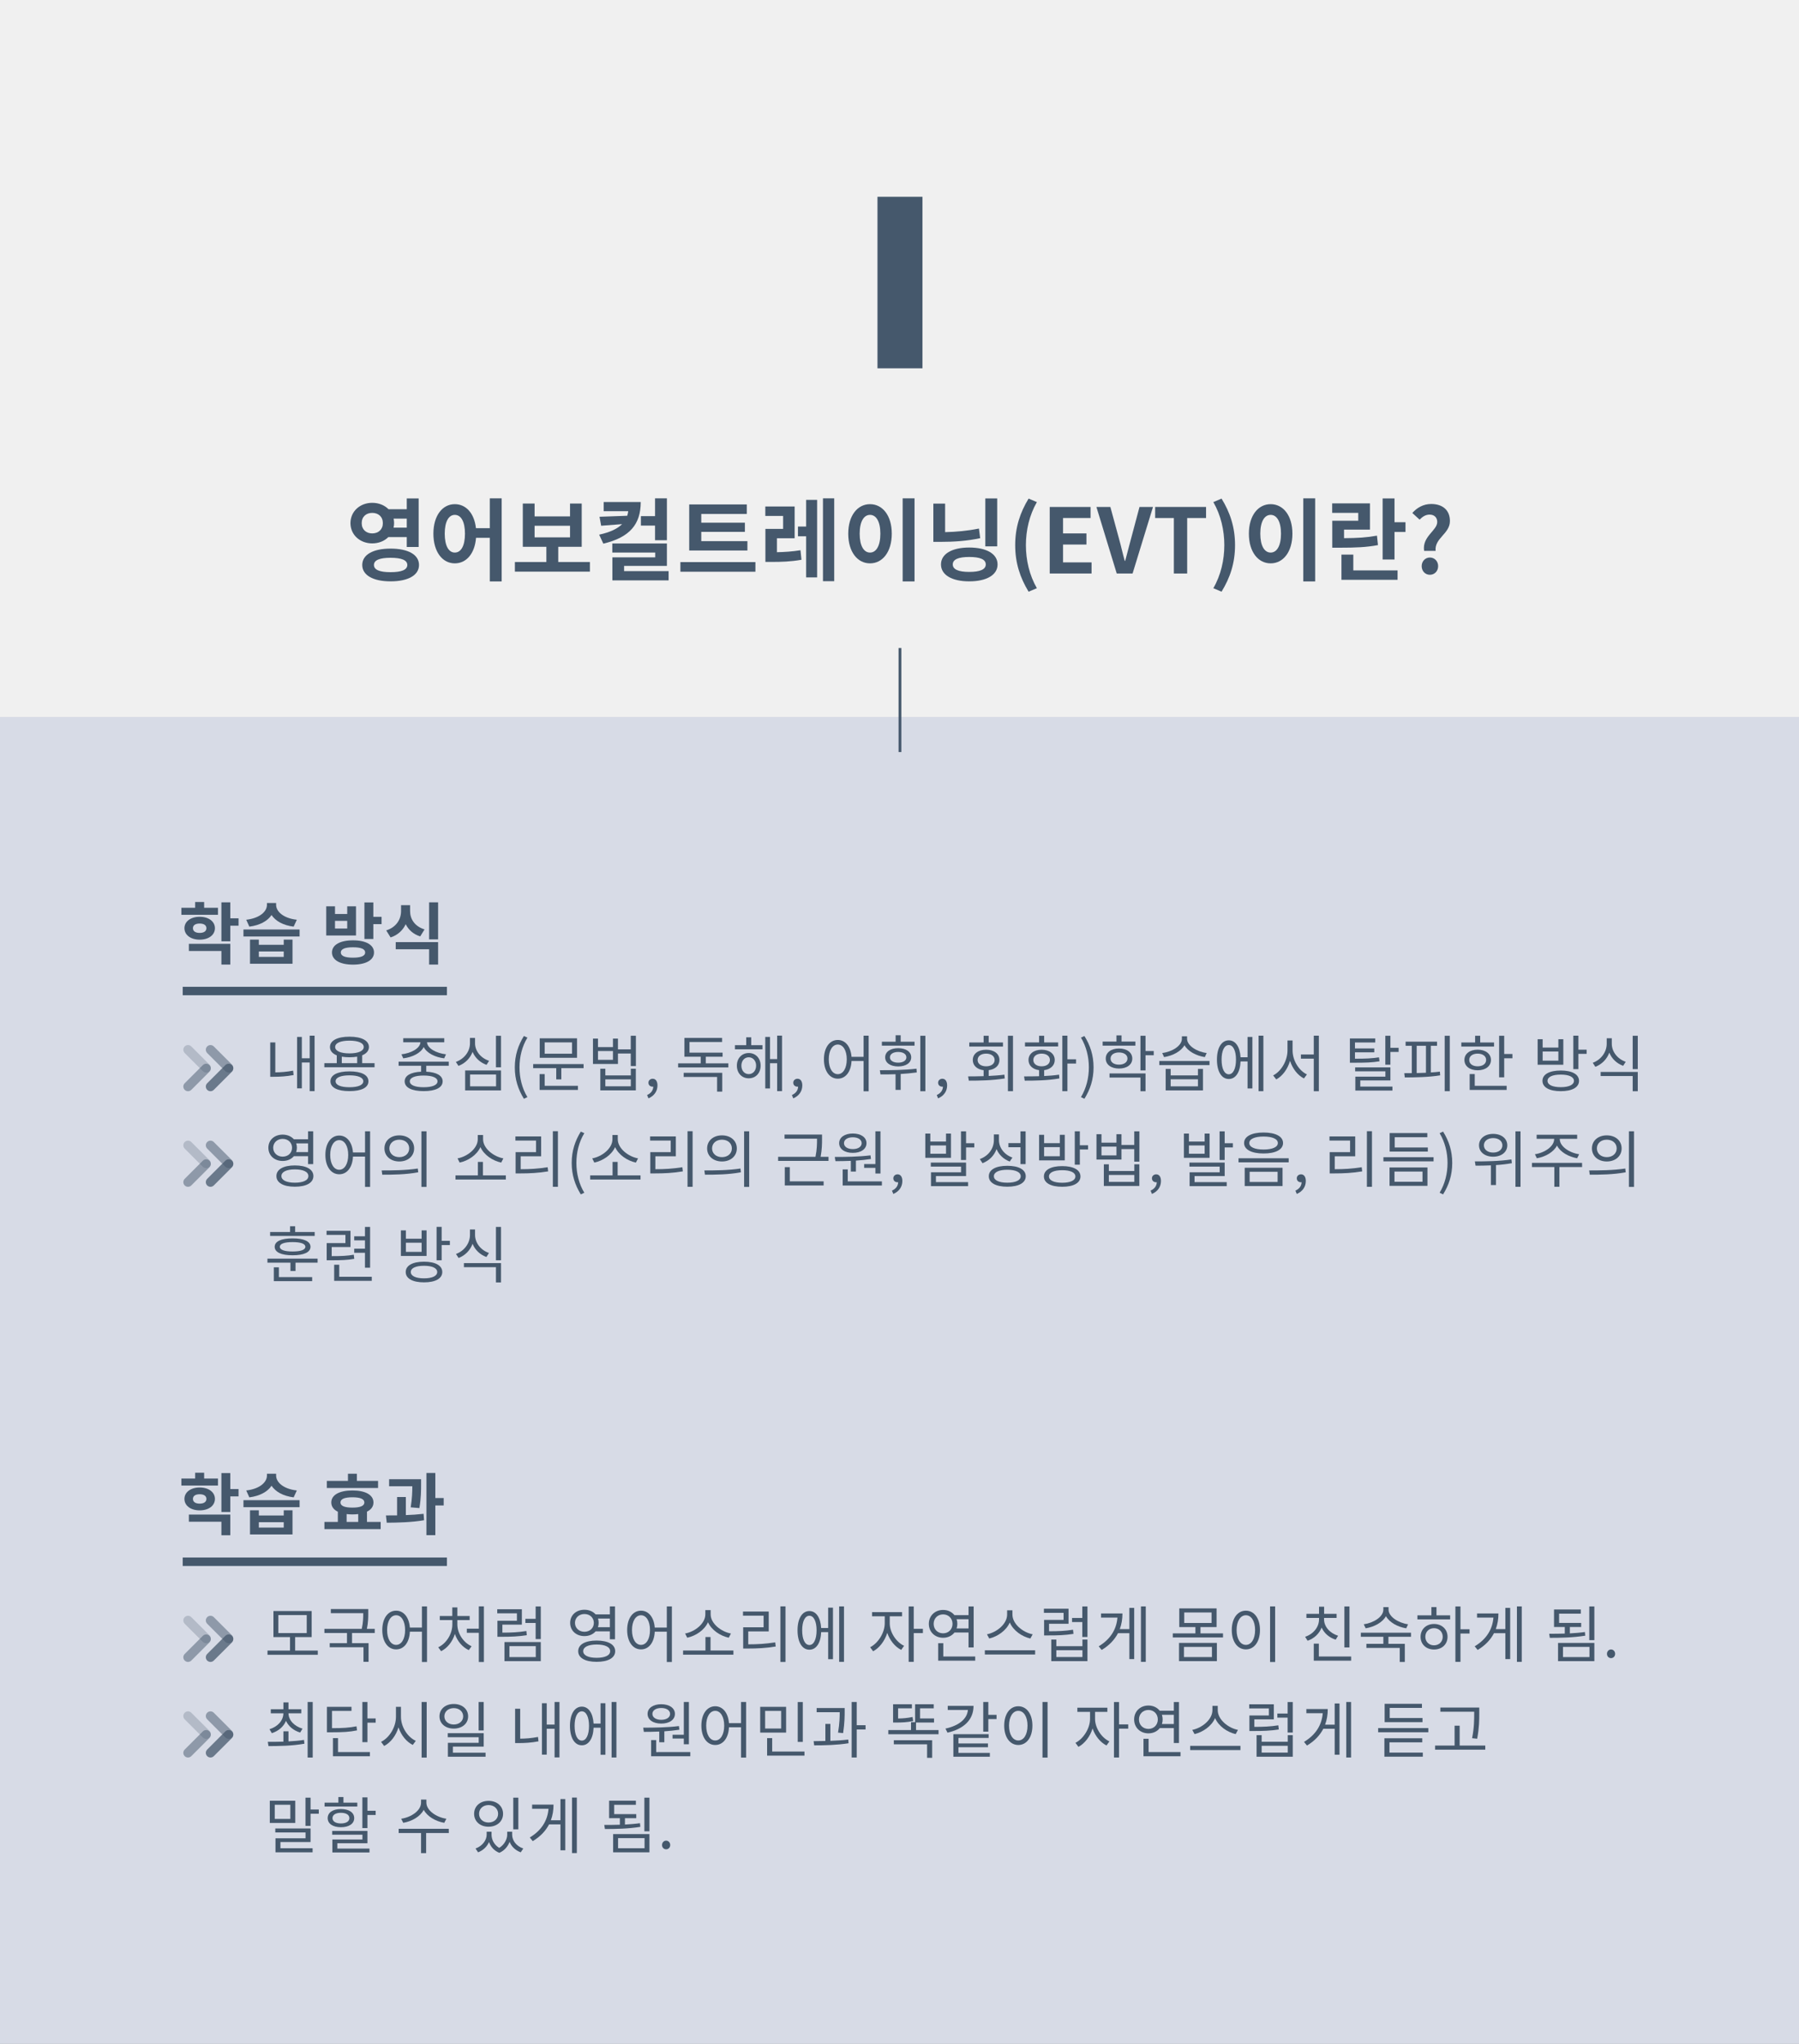 <?xml version="1.0" encoding="utf-8"?>
<!-- Generator: Adobe Illustrator 22.0.1, SVG Export Plug-In . SVG Version: 6.00 Build 0)  -->
<svg version="1.1" id="Layer_1" xmlns="http://www.w3.org/2000/svg" xmlns:xlink="http://www.w3.org/1999/xlink" x="0px" y="0px"
	 width="640px" height="727px" viewBox="0 0 640 727" enable-background="new 0 0 640 727" xml:space="preserve">
<rect x="0" y="0" width="640" height="727" fill="#808080" stroke="none"/>
<g>
	<rect y="232" fill="#D7DBE6" width="640" height="495"/>
	<rect fill="#F0F0F0" width="640" height="255"/>
	<g>
		<path fill="#45586C" d="M97.938,381.439c1.893-0.022,3.982-0.154,6.337-0.616l0.176,1.563c-2.663,0.506-4.929,0.616-7.063,0.616
			h-1.254V370.79h1.804V381.439z M111.911,368.392v19.715h-1.738v-10.188h-2.794v9.197h-1.694v-18.285h1.694v7.592h2.794v-8.031
			H111.911z"/>
		<path fill="#45586C" d="M133.25,378.161v1.452h-17.867v-1.452h4.423v-2.772c-1.563-0.639-2.42-1.629-2.42-2.971
			c0-2.311,2.663-3.675,6.931-3.675c4.291,0,6.931,1.364,6.931,3.675c0,1.32-0.88,2.332-2.398,2.948v2.795H133.25z M131.072,384.607
			c0,2.267-2.508,3.499-6.755,3.499c-4.225,0-6.755-1.232-6.755-3.499c0-2.266,2.531-3.521,6.755-3.521
			C128.564,381.087,131.072,382.342,131.072,384.607z M124.317,374.685c3.146,0,5.083-0.858,5.083-2.267
			c0-1.431-1.936-2.267-5.083-2.267s-5.083,0.836-5.083,2.267C119.234,373.826,121.171,374.685,124.317,374.685z M129.246,384.607
			c0-1.342-1.849-2.112-4.929-2.112c-3.103,0-4.929,0.771-4.929,2.112c0,1.343,1.826,2.112,4.929,2.112
			C127.397,386.72,129.246,385.95,129.246,384.607z M121.589,378.161h5.479v-2.311c-0.814,0.132-1.738,0.22-2.75,0.22
			c-0.99,0-1.915-0.088-2.729-0.22C121.589,375.85,121.589,378.161,121.589,378.161z"/>
		<path fill="#45586C" d="M151.641,379.085v2.112c3.675,0.176,5.831,1.386,5.831,3.433c0,2.244-2.53,3.477-6.733,3.477
			c-4.225,0-6.777-1.232-6.777-3.477c0-2.047,2.179-3.257,5.853-3.433v-2.112h-8.009v-1.452h17.845v1.452H151.641z M142.818,375.015
			c3.455-0.396,6.601-2.091,6.755-4.269h-6.117v-1.452h14.588v1.452h-6.139c0.154,2.178,3.3,3.872,6.755,4.269l-0.638,1.43
			c-3.234-0.396-6.183-1.848-7.283-4.026c-1.078,2.179-4.049,3.631-7.283,4.026L142.818,375.015z M150.717,382.562
			c-3.103,0-4.929,0.748-4.929,2.068s1.826,2.09,4.929,2.09c3.08,0,4.929-0.77,4.929-2.09S153.797,382.562,150.717,382.562z"/>
		<path fill="#45586C" d="M173.091,378.755c-2.267-0.792-4.071-2.464-4.973-4.599c-0.858,2.288-2.685,4.114-5.017,4.973
			l-0.924-1.408c2.992-1.078,5.017-3.719,5.017-6.623v-1.914h1.804v1.914c0,2.795,2.068,5.259,4.995,6.227L173.091,378.755z
			 M165.478,380.757h12.762v7.107h-12.762V380.757z M167.238,386.412h9.241v-4.225h-9.241V386.412z M178.24,368.413v11.222h-1.804
			v-11.222L178.24,368.413L178.24,368.413z"/>
		<path fill="#45586C" d="M183.144,379.657c0-4.313,1.21-7.877,3.234-11.156l1.254,0.572c-1.914,3.146-2.816,6.843-2.816,10.584
			c0,3.74,0.902,7.459,2.816,10.583l-1.254,0.595C184.354,387.534,183.144,383.991,183.144,379.657z"/>
		<path fill="#45586C" d="M207.61,378.491v1.452h-7.921v3.982h-1.804v-3.982h-8.208v-1.452H207.61z M193.77,386.214h11.837v1.475
			h-13.642v-5.633h1.804L193.77,386.214L193.77,386.214z M205.277,376.246H192.01v-6.931h13.268v6.931H205.277z M203.495,370.768
			h-9.725v4.026h9.725V370.768z"/>
		<path fill="#45586C" d="M226.222,368.413v10.782h-1.827v-4.467h-4.555v3.719h-8.889v-9.021h1.782v3.015h5.325v-3.015h1.782v3.828
			h4.555v-4.841H226.222z M218.058,373.849h-5.325v3.124h5.325V373.849z M224.417,380.141h1.782v7.701H213.57v-7.701h1.782v2.377
			h9.065V380.141z M224.417,383.926h-9.065v2.464h9.065V383.926z"/>
		<path fill="#45586C" d="M230.201,389.492c1.364-0.594,2.178-1.65,2.201-2.992c-0.088,0.022-0.154,0.022-0.242,0.022
			c-0.77,0-1.474-0.484-1.474-1.408c0-0.858,0.704-1.408,1.518-1.408c1.056,0,1.694,0.901,1.694,2.376
			c0,2.112-1.232,3.763-3.212,4.599L230.201,389.492z"/>
		<path fill="#45586C" d="M259.112,378.227v1.452h-17.867v-1.452h8.031v-2.354h-5.787v-6.688h13.4v1.452h-11.596v3.784h11.771v1.452
			h-5.985v2.354H259.112z M243.226,381.594h13.708v6.688h-1.826v-5.215h-11.882L243.226,381.594L243.226,381.594z"/>
		<path fill="#45586C" d="M267.25,371.758h4.004v1.475h-9.792v-1.475h4.005v-2.794h1.782L267.25,371.758L267.25,371.758z
			 M270.594,379.041c0,2.685-1.782,4.511-4.225,4.511s-4.225-1.826-4.225-4.511c0-2.641,1.782-4.488,4.225-4.488
			S270.594,376.4,270.594,379.041z M268.988,379.041c0-1.717-1.101-2.971-2.619-2.971c-1.54,0-2.618,1.254-2.618,2.971
			c0,1.76,1.078,3.015,2.618,3.015C267.888,382.056,268.988,380.801,268.988,379.041z M278.208,368.369v19.737h-1.738v-9.924h-2.53
			v8.978h-1.694v-18.329h1.694v7.878h2.53v-8.34L278.208,368.369L278.208,368.369z"/>
		<path fill="#45586C" d="M281.725,389.492c1.364-0.594,2.179-1.65,2.201-2.992c-0.088,0.022-0.154,0.022-0.242,0.022
			c-0.77,0-1.474-0.484-1.474-1.408c0-0.858,0.704-1.408,1.518-1.408c1.056,0,1.694,0.901,1.694,2.376
			c0,2.112-1.232,3.763-3.212,4.599L281.725,389.492z"/>
		<path fill="#45586C" d="M309.029,368.392v19.78h-1.805v-10.781h-4.291c-0.176,3.873-2.134,6.293-4.885,6.293
			c-2.882,0-4.929-2.685-4.929-6.887c0-4.203,2.046-6.888,4.929-6.888c2.663,0,4.599,2.311,4.885,6.007h4.291v-7.524H309.029z
			 M301.24,376.797c0-3.19-1.32-5.259-3.19-5.259c-1.892,0-3.212,2.068-3.212,5.259c0,3.212,1.32,5.28,3.212,5.28
			C299.92,382.077,301.24,380.009,301.24,376.797z"/>
		<path fill="#45586C" d="M326.145,381.461c-1.871,0.265-3.829,0.44-5.721,0.551v5.654h-1.826V382.1
			c-1.892,0.065-3.718,0.065-5.369,0.065l-0.22-1.496c3.829,0,8.713-0.021,13.026-0.55L326.145,381.461z M325.352,371.934h-11.618
			v-1.408h4.885v-2.288h1.804v2.288h4.929L325.352,371.934L325.352,371.934z M319.521,372.836c2.75,0,4.643,1.254,4.643,3.257
			c0,1.98-1.892,3.234-4.643,3.234c-2.729,0-4.621-1.254-4.621-3.234C314.901,374.09,316.793,372.836,319.521,372.836z
			 M319.521,374.178c-1.738,0-2.927,0.749-2.927,1.915c0,1.144,1.188,1.892,2.927,1.892c1.76,0,2.926-0.748,2.926-1.892
			C322.448,374.927,321.282,374.178,319.521,374.178z M329.203,368.413v19.737h-1.804v-19.737H329.203z"/>
		<path fill="#45586C" d="M333.248,389.492c1.364-0.594,2.179-1.65,2.201-2.992c-0.088,0.022-0.154,0.022-0.242,0.022
			c-0.77,0-1.474-0.484-1.474-1.408c0-0.858,0.704-1.408,1.518-1.408c1.056,0,1.694,0.901,1.694,2.376
			c0,2.112-1.232,3.763-3.212,4.599L333.248,389.492z"/>
		<path fill="#45586C" d="M351.729,382.716c1.871-0.089,3.785-0.221,5.589-0.463l0.132,1.343c-4.401,0.726-9.153,0.792-12.784,0.792
			l-0.264-1.519c1.672,0,3.564-0.021,5.522-0.088v-2.112c-2.332-0.286-3.851-1.65-3.851-3.63c0-2.223,1.937-3.653,4.753-3.653
			s4.73,1.431,4.73,3.653c0,1.958-1.496,3.322-3.829,3.608v2.069L351.729,382.716L351.729,382.716z M356.812,372.264H344.82v-1.452
			h5.104v-2.398h1.804v2.398h5.083v1.452H356.812z M350.827,379.283c1.782,0,3.014-0.881,3.014-2.244
			c0-1.387-1.232-2.267-3.014-2.267c-1.804,0-3.037,0.88-3.037,2.267C347.791,378.402,349.023,379.283,350.827,379.283z
			 M360.376,368.413v19.715h-1.804v-19.715H360.376z"/>
		<path fill="#45586C" d="M371.463,382.737c1.782-0.088,3.608-0.22,5.303-0.484l0.11,1.343c-4.225,0.748-8.867,0.792-12.322,0.792
			l-0.242-1.519c1.584,0,3.432,0,5.347-0.065v-2.156c-2.267-0.286-3.763-1.65-3.763-3.608c0-2.223,1.915-3.653,4.665-3.653
			s4.665,1.431,4.665,3.653c0,1.958-1.497,3.322-3.763,3.608V382.737z M376.436,372.22h-11.793v-1.43h5.017v-2.377h1.804v2.377
			h4.973L376.436,372.22L376.436,372.22z M370.561,379.283c1.76,0,2.949-0.881,2.949-2.244c0-1.364-1.188-2.267-2.949-2.267
			s-2.948,0.902-2.948,2.267C367.612,378.402,368.8,379.283,370.561,379.283z M382.816,378.293h-3.08v9.835h-1.805v-19.736h1.805
			v8.383h3.08V378.293z"/>
		<path fill="#45586C" d="M384.552,390.24c1.892-3.124,2.816-6.843,2.816-10.583c0-3.741-0.924-7.438-2.816-10.584l1.232-0.572
			c2.046,3.279,3.256,6.844,3.256,11.156c0,4.334-1.21,7.877-3.256,11.178L384.552,390.24z"/>
		<path fill="#45586C" d="M403.914,371.934h-11.64v-1.452h4.907v-2.2h1.805v2.2h4.929L403.914,371.934L403.914,371.934z
			 M398.083,380.075c-2.794,0-4.708-1.387-4.708-3.564c0-2.156,1.914-3.564,4.708-3.564c2.816,0,4.73,1.408,4.73,3.586
			C402.813,378.688,400.899,380.075,398.083,380.075z M394.716,381.813h12.806v6.337h-1.804v-4.863h-11.002V381.813z
			 M398.083,378.688c1.804,0,3.015-0.857,3.015-2.178c0-1.299-1.21-2.156-3.015-2.156s-2.993,0.857-2.993,2.178
			S396.278,378.688,398.083,378.688z M410.448,375.345h-2.926v5.391h-1.804v-12.322h1.804v5.436h2.926V375.345z"/>
		<path fill="#45586C" d="M430.292,377.391v1.452h-17.867v-1.452H430.292z M428.62,376.005c-3.058-0.484-5.985-2.024-7.239-4.225
			c-1.232,2.2-4.181,3.74-7.261,4.225l-0.66-1.452c3.542-0.44,6.997-2.553,6.997-5.062v-0.88h1.848v0.88
			c0,2.442,3.477,4.621,6.975,5.062L428.62,376.005z M426.177,380.207h1.782v7.657h-13.268v-7.657h1.782v2.311h9.703
			L426.177,380.207L426.177,380.207z M426.177,383.903h-9.703v2.509h9.703V383.903z"/>
		<path fill="#45586C" d="M443.821,368.831h1.716v18.329h-1.716v-9.615h-2.486c-0.154,3.872-1.76,6.249-4.181,6.249
			c-2.574,0-4.225-2.641-4.225-6.909c0-4.203,1.65-6.843,4.225-6.843c2.376,0,3.96,2.31,4.181,6.028h2.486V368.831z
			 M439.706,376.885c0-3.169-1.012-5.171-2.552-5.171c-1.584,0-2.574,2.002-2.574,5.171c0,3.234,0.99,5.236,2.574,5.236
			C438.694,382.121,439.706,380.119,439.706,376.885z M449.454,368.392v19.736h-1.716v-19.736H449.454z"/>
		<path fill="#45586C" d="M459.836,373.628c0,3.587,2.244,7.173,5.104,8.537l-1.056,1.431c-2.244-1.122-4.048-3.477-4.951-6.249
			c-0.858,2.927-2.684,5.413-4.907,6.601l-1.1-1.43c2.86-1.431,5.105-5.237,5.105-8.89v-3.542h1.804v3.542H459.836z
			 M469.188,368.392v19.759h-1.805v-11.596h-4.577v-1.475h4.577v-6.688H469.188z"/>
		<path fill="#45586C" d="M490.769,377.501c-2.707,0.439-4.951,0.506-9.043,0.506h-1.496v-8.625h9.021v1.43h-7.217v2.112h6.865
			v1.387h-6.865v2.266c3.851,0,5.963-0.088,8.537-0.506L490.769,377.501z M483.925,386.5h11.442v1.408h-13.202v-4.951h10.694v-1.892
			h-10.76v-1.408h12.542v4.643h-10.716L483.925,386.5L483.925,386.5z M497.567,372.704v1.474h-2.926v4.533h-1.804v-10.298h1.804
			v4.291L497.567,372.704L497.567,372.704z"/>
		<path fill="#45586C" d="M509.028,381.461c1.1-0.044,2.178-0.153,3.212-0.286l0.11,1.32c-4.247,0.683-9,0.727-12.586,0.748
			l-0.198-1.518c0.836,0,1.738,0,2.685-0.022v-9.726h-2.2v-1.452h11.177v1.452h-2.2L509.028,381.461L509.028,381.461z
			 M503.989,381.682c1.078-0.022,2.178-0.066,3.3-0.11v-9.594h-3.3V381.682z M515.761,368.413v19.715h-1.804v-19.715H515.761z"/>
		<path fill="#45586C" d="M531.512,372.264h-11.64v-1.452h4.907v-2.398h1.805v2.398h4.929L531.512,372.264L531.512,372.264z
			 M525.681,380.691c-2.794,0-4.708-1.452-4.708-3.675c0-2.2,1.914-3.652,4.708-3.652s4.73,1.452,4.73,3.652
			C530.412,379.239,528.476,380.691,525.681,380.691z M525.681,379.283c1.782,0,3.015-0.881,3.015-2.267
			c0-1.364-1.232-2.244-3.015-2.244c-1.804,0-2.993,0.88-2.993,2.244C522.688,378.402,523.877,379.283,525.681,379.283z
			 M524.647,386.214H536v1.475h-13.158v-5.655h1.804L524.647,386.214L524.647,386.214z M538.047,374.904v1.519h-2.926v6.776h-1.804
			v-14.786h1.804v6.491H538.047z"/>
		<path fill="#45586C" d="M556.152,378.732h-9.131v-9.087h1.782v2.971h5.589v-2.971h1.76V378.732z M561.74,384.454
			c0,2.332-2.486,3.674-6.491,3.674c-4.026,0-6.513-1.342-6.513-3.674c0-2.333,2.487-3.675,6.513-3.675
			C559.254,380.779,561.74,382.121,561.74,384.454z M554.392,374.024h-5.589v3.256h5.589V374.024z M559.936,384.454
			c0-1.408-1.782-2.223-4.687-2.223c-2.948,0-4.708,0.814-4.708,2.223s1.76,2.244,4.708,2.244
			C558.154,386.698,559.936,385.862,559.936,384.454z M564.447,373.364v1.496h-2.926v5.413h-1.804v-11.882h1.804v4.973H564.447z"/>
		<path fill="#45586C" d="M577.448,379.107c-2.267-0.814-4.049-2.509-4.929-4.688c-0.858,2.333-2.663,4.159-4.973,5.039
			l-0.924-1.431c2.97-1.078,4.973-3.828,4.973-6.776v-1.937h1.804v1.937c0,2.838,2.024,5.413,4.951,6.425L577.448,379.107z
			 M569.438,381.285h13.202v6.865h-1.804v-5.413h-11.397v-1.452H569.438z M582.64,368.413v11.86h-1.804v-11.86H582.64z"/>
		<path fill="#45586C" d="M104.54,411.259c-0.902,1.056-2.311,1.694-3.982,1.694c-2.927,0-5.083-1.937-5.083-4.709
			c0-2.75,2.156-4.665,5.083-4.665c1.672,0,3.08,0.639,3.982,1.65h5.061v-2.838h1.827v11.684H109.6v-2.816H104.54z M100.557,411.413
			c1.936,0,3.344-1.32,3.344-3.169c0-1.826-1.408-3.146-3.344-3.146c-1.915,0-3.367,1.32-3.367,3.146
			C97.19,410.093,98.643,411.413,100.557,411.413z M111.493,418.321c0,2.398-2.531,3.785-6.601,3.785
			c-4.049,0-6.557-1.387-6.557-3.785c0-2.397,2.508-3.784,6.557-3.784C108.962,414.537,111.493,415.924,111.493,418.321z
			 M109.71,418.321c0-1.496-1.804-2.376-4.819-2.376c-2.971,0-4.775,0.88-4.775,2.376c0,1.475,1.804,2.354,4.775,2.354
			C107.906,420.676,109.71,419.796,109.71,418.321z M105.375,406.704c0.154,0.462,0.242,0.968,0.242,1.54
			c0,0.55-0.088,1.057-0.264,1.54h4.247v-3.08H105.375z"/>
		<path fill="#45586C" d="M131.666,402.392v19.78h-1.804v-10.781h-4.291c-0.176,3.873-2.134,6.293-4.885,6.293
			c-2.882,0-4.929-2.685-4.929-6.887c0-4.203,2.046-6.888,4.929-6.888c2.663,0,4.599,2.311,4.885,6.007h4.291v-7.524
			L131.666,402.392L131.666,402.392z M123.877,410.797c0-3.19-1.32-5.259-3.19-5.259c-1.892,0-3.212,2.068-3.212,5.259
			c0,3.212,1.32,5.28,3.212,5.28C122.557,416.077,123.877,414.009,123.877,410.797z"/>
		<path fill="#45586C" d="M135.778,416.319c3.586,0,8.537-0.021,12.85-0.682l0.154,1.342c-4.445,0.836-9.22,0.858-12.784,0.858
			L135.778,416.319z M147.329,408.486c0,2.75-2.2,4.643-5.28,4.643c-3.059,0-5.281-1.893-5.281-4.643
			c0-2.772,2.223-4.643,5.281-4.643C145.129,403.844,147.329,405.714,147.329,408.486z M138.528,408.486
			c0,1.826,1.474,3.103,3.521,3.103c2.046,0,3.521-1.276,3.521-3.103c0-1.849-1.475-3.103-3.521-3.103
			C140.002,405.384,138.528,406.638,138.528,408.486z M151.73,402.392v19.78h-1.804v-19.78H151.73z"/>
		<path fill="#45586C" d="M179.956,418.08v1.474h-17.911v-1.474h7.965v-4.797h1.804v4.797H179.956z M178.306,413.525
			c-3.014-0.639-6.117-2.685-7.393-5.501c-1.276,2.816-4.357,4.862-7.394,5.501l-0.748-1.497c3.455-0.615,7.195-3.521,7.195-6.799
			v-1.518h1.892v1.518c0,3.278,3.763,6.184,7.217,6.799L178.306,413.525z"/>
		<path fill="#45586C" d="M185.234,415.879c3.234,0,6.139-0.153,9.593-0.704l0.176,1.475c-3.564,0.594-6.557,0.727-9.945,0.727
			h-1.628v-7.569h7.261v-4.115h-7.327v-1.474h9.153v7.063h-7.283L185.234,415.879L185.234,415.879z M198.479,402.369v19.781h-1.804
			v-19.781L198.479,402.369L198.479,402.369z"/>
		<path fill="#45586C" d="M203.383,413.657c0-4.313,1.21-7.877,3.234-11.156l1.254,0.572c-1.915,3.146-2.816,6.843-2.816,10.584
			c0,3.74,0.902,7.459,2.816,10.583l-1.254,0.595C204.593,421.534,203.383,417.991,203.383,413.657z"/>
		<path fill="#45586C" d="M227.872,418.08v1.474h-17.911v-1.474h7.965v-4.797h1.804v4.797H227.872z M226.222,413.525
			c-3.015-0.639-6.117-2.685-7.394-5.501c-1.276,2.816-4.356,4.862-7.393,5.501l-0.749-1.497c3.455-0.615,7.195-3.521,7.195-6.799
			v-1.518h1.892v1.518c0,3.278,3.763,6.184,7.217,6.799L226.222,413.525z"/>
		<path fill="#45586C" d="M233.149,415.879c3.234,0,6.139-0.153,9.593-0.704l0.176,1.475c-3.564,0.594-6.557,0.727-9.945,0.727
			h-1.628v-7.569h7.261v-4.115h-7.327v-1.474h9.153v7.063h-7.283L233.149,415.879L233.149,415.879z M246.395,402.369v19.781h-1.804
			v-19.781L246.395,402.369L246.395,402.369z"/>
		<path fill="#45586C" d="M250.573,416.319c3.586,0,8.537-0.021,12.85-0.682l0.154,1.342c-4.445,0.836-9.22,0.858-12.784,0.858
			L250.573,416.319z M262.124,408.486c0,2.75-2.2,4.643-5.28,4.643c-3.059,0-5.281-1.893-5.281-4.643
			c0-2.772,2.223-4.643,5.281-4.643C259.924,403.844,262.124,405.714,262.124,408.486z M253.323,408.486
			c0,1.826,1.474,3.103,3.521,3.103c2.046,0,3.521-1.276,3.521-3.103c0-1.849-1.475-3.103-3.521-3.103
			C254.797,405.384,253.323,406.638,253.323,408.486z M266.525,402.392v19.78h-1.804v-19.78H266.525z"/>
		<path fill="#45586C" d="M294.751,411.479v1.452h-17.933v-1.452h13.29c0.55-2.729,0.55-4.664,0.55-6.381v-0.065h-11.552v-1.475
			h13.334v1.54c0,1.694,0,3.696-0.506,6.381H294.751z M280.977,420.192h12.036v1.474h-13.818v-6.513h1.782L280.977,420.192
			L280.977,420.192z"/>
		<path fill="#45586C" d="M302.691,412.909c-1.958,0.088-3.851,0.109-5.479,0.109l-0.242-1.496c3.652,0,8.537-0.044,12.718-0.572
			l0.154,1.299c-1.738,0.264-3.565,0.462-5.347,0.572v3.895h-1.804V412.909z M298.532,406.616c0-2.068,1.98-3.433,4.863-3.433
			s4.863,1.364,4.863,3.433c0,2.112-1.98,3.454-4.863,3.454S298.532,408.729,298.532,406.616z M313.737,420.214v1.475h-13.95v-5.743
			h1.804v4.269L313.737,420.214L313.737,420.214z M300.249,406.616c0,1.276,1.276,2.112,3.146,2.112
			c1.871,0,3.146-0.836,3.146-2.112c0-1.255-1.276-2.091-3.146-2.091C301.525,404.525,300.249,405.361,300.249,406.616z
			 M311.426,414.053v-11.661h1.804v15.028h-1.804v-2.024h-4.004v-1.343H311.426z"/>
		<path fill="#45586C" d="M317.32,423.492c1.364-0.594,2.178-1.65,2.201-2.992c-0.088,0.022-0.154,0.022-0.242,0.022
			c-0.77,0-1.474-0.484-1.474-1.408c0-0.858,0.704-1.408,1.518-1.408c1.056,0,1.694,0.901,1.694,2.376
			c0,2.112-1.232,3.763-3.212,4.599L317.32,423.492z"/>
		<path fill="#45586C" d="M338.31,411.831h-9.131v-8.626h1.782v2.839h5.589v-2.839h1.76V411.831z M336.55,407.43h-5.589v2.949h5.589
			V407.43z M332.963,420.478h11.442v1.431h-13.202v-4.929h10.694v-2.024h-10.76v-1.43h12.542v4.796h-10.716L332.963,420.478
			L332.963,420.478z M346.605,406.638v1.496h-2.926v4.467h-1.804v-10.188h1.804v4.225L346.605,406.638L346.605,406.638z"/>
		<path fill="#45586C" d="M359.209,413.151c-2.156-0.814-3.828-2.377-4.687-4.423c-0.836,2.332-2.618,4.114-4.995,5.017
			l-0.946-1.475c3.037-1.078,4.995-3.718,4.995-6.732v-2.024h1.805v1.958c0,2.816,1.914,5.259,4.796,6.271L359.209,413.151z
			 M364.909,418.388c0,2.354-2.508,3.719-6.557,3.719s-6.579-1.364-6.579-3.719c0-2.376,2.53-3.719,6.579-3.719
			S364.909,416.012,364.909,418.388z M363.126,418.388c0-1.452-1.805-2.311-4.775-2.311s-4.775,0.858-4.775,2.311
			c0,1.431,1.805,2.288,4.775,2.288S363.126,419.818,363.126,418.388z M363.038,408.068h-4.291v-1.475h4.291v-4.181h1.826v11.662
			h-1.826V408.068z"/>
		<path fill="#45586C" d="M378.79,412.732h-9.131v-9.087h1.782v2.971h5.589v-2.971h1.76V412.732z M384.378,418.454
			c0,2.332-2.486,3.674-6.491,3.674c-4.026,0-6.513-1.342-6.513-3.674c0-2.333,2.487-3.675,6.513-3.675
			C381.892,414.779,384.378,416.121,384.378,418.454z M377.029,408.024h-5.589v3.256h5.589V408.024z M382.574,418.454
			c0-1.408-1.782-2.223-4.687-2.223c-2.948,0-4.708,0.814-4.708,2.223s1.76,2.244,4.708,2.244
			C380.792,420.698,382.574,419.862,382.574,418.454z M387.084,407.364v1.496h-2.926v5.413h-1.804v-11.882h1.804v4.973H387.084z"/>
		<path fill="#45586C" d="M405.344,402.413v10.782h-1.826v-4.467h-4.555v3.719h-8.889v-9.021h1.782v3.015h5.325v-3.015h1.782v3.828
			h4.555v-4.841L405.344,402.413L405.344,402.413z M397.181,407.849h-5.325v3.124h5.325V407.849z M403.54,414.141h1.782v7.701
			h-12.629v-7.701h1.782v2.377h9.065L403.54,414.141L403.54,414.141z M403.54,417.926h-9.065v2.464h9.065V417.926z"/>
		<path fill="#45586C" d="M409.323,423.492c1.364-0.594,2.179-1.65,2.201-2.992c-0.088,0.022-0.154,0.022-0.242,0.022
			c-0.77,0-1.474-0.484-1.474-1.408c0-0.858,0.704-1.408,1.518-1.408c1.056,0,1.694,0.901,1.694,2.376
			c0,2.112-1.232,3.763-3.212,4.599L409.323,423.492z"/>
		<path fill="#45586C" d="M430.313,411.831h-9.131v-8.626h1.782v2.839h5.589v-2.839h1.76V411.831z M428.553,407.43h-5.589v2.949
			h5.589V407.43z M424.966,420.478h11.442v1.431h-13.202v-4.929H433.9v-2.024h-10.76v-1.43h12.542v4.796h-10.716L424.966,420.478
			L424.966,420.478z M438.608,406.638v1.496h-2.926v4.467h-1.804v-10.188h1.804v4.225L438.608,406.638L438.608,406.638z"/>
		<path fill="#45586C" d="M458.452,411.984v1.452h-17.845v-1.452H458.452z M456.449,406.572c0,2.332-2.662,3.719-6.931,3.719
			s-6.931-1.387-6.931-3.719c0-2.354,2.663-3.741,6.931-3.741S456.449,404.218,456.449,406.572z M456.273,415.373v6.491h-13.466
			v-6.491H456.273z M444.436,406.572c0,1.452,1.958,2.311,5.083,2.311c3.124,0,5.083-0.858,5.083-2.311s-1.958-2.311-5.083-2.311
			C446.394,404.262,444.436,405.12,444.436,406.572z M444.568,416.804v3.608h9.945v-3.608H444.568z"/>
		<path fill="#45586C" d="M460.847,423.492c1.364-0.594,2.179-1.65,2.201-2.992c-0.088,0.022-0.154,0.022-0.242,0.022
			c-0.77,0-1.474-0.484-1.474-1.408c0-0.858,0.704-1.408,1.518-1.408c1.056,0,1.694,0.901,1.694,2.376
			c0,2.112-1.232,3.763-3.212,4.599L460.847,423.492z"/>
		<path fill="#45586C" d="M474.839,415.879c3.234,0,6.139-0.153,9.593-0.704l0.176,1.475c-3.564,0.594-6.557,0.727-9.945,0.727
			h-1.628v-7.569h7.261v-4.115h-7.327v-1.474h9.153v7.063h-7.283L474.839,415.879L474.839,415.879z M488.085,402.369v19.781h-1.804
			v-19.781L488.085,402.369L488.085,402.369z"/>
		<path fill="#45586C" d="M509.997,411.61v1.475h-17.845v-1.475H509.997z M494.331,415.264h13.488v6.534h-13.488V415.264z
			 M507.951,409.608h-13.576v-6.579h13.4v1.475h-11.596v3.652h11.771v1.452H507.951z M496.091,420.346h9.967v-3.63h-9.967V420.346z"
			/>
		<path fill="#45586C" d="M512.15,424.24c1.892-3.124,2.816-6.843,2.816-10.583c0-3.741-0.924-7.438-2.816-10.584l1.232-0.572
			c2.046,3.279,3.256,6.844,3.256,11.156c0,4.334-1.21,7.877-3.256,11.178L512.15,424.24z"/>
		<path fill="#45586C" d="M537.849,413.745c-1.871,0.33-3.785,0.55-5.655,0.66v7.106h-1.804v-6.996
			c-1.958,0.088-3.829,0.109-5.457,0.109l-0.242-1.518c3.675,0,8.669-0.045,13.004-0.705L537.849,413.745z M526.165,407.386
			c0-2.42,2.09-4.07,5.039-4.07c2.926,0,5.017,1.65,5.017,4.07c0,2.398-2.09,4.049-5.017,4.049
			C528.255,411.435,526.165,409.784,526.165,407.386z M527.903,407.386c0,1.541,1.364,2.575,3.301,2.575
			c1.914,0,3.278-1.034,3.278-2.575c0-1.54-1.364-2.574-3.278-2.574C529.267,404.812,527.903,405.846,527.903,407.386z
			 M540.929,402.413v19.737h-1.804v-19.737L540.929,402.413L540.929,402.413z"/>
		<path fill="#45586C" d="M562.841,415.109h-8.075v7.019h-1.804v-7.019h-7.965v-1.475h17.823L562.841,415.109z M546.052,410.555
			c3.433-0.506,6.843-2.772,6.843-5.369v-0.109h-6.227v-1.452h14.412v1.452h-6.183v0.109c0,2.597,3.411,4.863,6.887,5.369
			l-0.704,1.43c-3.059-0.527-5.985-2.178-7.173-4.51c-1.21,2.332-4.115,3.982-7.173,4.51L546.052,410.555z"/>
		<path fill="#45586C" d="M565.346,416.319c3.586,0,8.537-0.021,12.85-0.682l0.154,1.342c-4.445,0.836-9.22,0.858-12.784,0.858
			L565.346,416.319z M576.897,408.486c0,2.75-2.2,4.643-5.28,4.643c-3.059,0-5.281-1.893-5.281-4.643
			c0-2.772,2.223-4.643,5.281-4.643C574.697,403.844,576.897,405.714,576.897,408.486z M568.097,408.486
			c0,1.826,1.474,3.103,3.521,3.103c2.046,0,3.521-1.276,3.521-3.103c0-1.849-1.475-3.103-3.521-3.103
			C569.571,405.384,568.097,406.638,568.097,408.486z M581.298,402.392v19.78h-1.804v-19.78H581.298z"/>
		<path fill="#45586C" d="M112.989,447.701v1.43h-7.855v2.949h-1.805v-2.949h-8.185v-1.43H112.989z M111.955,439.626H96.09v-1.408
			h7.107v-2.047h1.804v2.047h6.953L111.955,439.626L111.955,439.626z M99.215,454.258h11.837v1.431H97.411v-4.907h1.804
			C99.215,450.782,99.215,454.258,99.215,454.258z M104.1,440.484c4.004,0,6.359,1.056,6.359,2.992c0,1.958-2.354,3.015-6.359,3.015
			c-4.049,0-6.381-1.057-6.381-3.015C97.719,441.54,100.051,440.484,104.1,440.484z M104.1,441.804
			c-2.927,0-4.555,0.595-4.555,1.673s1.628,1.672,4.555,1.672c2.904,0,4.533-0.594,4.533-1.672S107.004,441.804,104.1,441.804z"/>
		<path fill="#45586C" d="M126.033,447.767c-2.508,0.44-4.576,0.507-8.383,0.507h-1.43v-6.117h6.667v-2.904h-6.711V437.8h8.516
			v5.765h-6.689v3.234c3.499,0,5.5-0.088,7.855-0.506L126.033,447.767z M132.26,454.148v1.452h-13.378v-5.743h1.804v4.291
			L132.26,454.148L132.26,454.148z M129.84,445.61h-3.829v-1.474h3.829v-2.948h-3.829v-1.452h3.829v-3.323h1.826v14.5h-1.826V445.61
			z"/>
		<path fill="#45586C" d="M151.751,446.732h-9.131v-9.087h1.782v2.971h5.589v-2.971h1.76V446.732z M157.34,452.454
			c0,2.332-2.486,3.674-6.491,3.674c-4.026,0-6.513-1.342-6.513-3.674c0-2.333,2.487-3.675,6.513-3.675
			C154.854,448.779,157.34,450.121,157.34,452.454z M149.991,442.024h-5.589v3.256h5.589V442.024z M155.536,452.454
			c0-1.408-1.782-2.223-4.687-2.223c-2.948,0-4.708,0.814-4.708,2.223s1.76,2.244,4.708,2.244
			C153.753,454.698,155.536,453.862,155.536,452.454z M160.046,441.364v1.496h-2.926v5.413h-1.804v-11.882h1.804v4.973H160.046z"/>
		<path fill="#45586C" d="M173.047,447.107c-2.267-0.814-4.049-2.509-4.929-4.688c-0.858,2.333-2.663,4.159-4.973,5.039
			l-0.924-1.431c2.97-1.078,4.973-3.828,4.973-6.776v-1.937h1.804v1.937c0,2.838,2.024,5.413,4.951,6.425L173.047,447.107z
			 M165.038,449.285h13.202v6.865h-1.804v-5.413h-11.397L165.038,449.285L165.038,449.285z M178.24,436.413v11.86h-1.804v-11.86
			H178.24z"/>
	</g>
	<rect x="312.167" y="70" fill="#45586C" width="16" height="61"/>
	<g>
		<g>
			<path fill="#45586C" d="M138.15,191.041c-1.408,1.408-3.424,2.24-5.728,2.24c-4.352,0-7.744-3.04-7.744-7.2
				c0-4.191,3.392-7.231,7.744-7.231c2.368,0,4.384,0.864,5.792,2.272h6.496v-3.84h4.224v17.279h-4.224v-3.52H138.15z
				 M132.423,189.729c2.176,0,3.775-1.376,3.775-3.648c0-2.304-1.6-3.647-3.775-3.647s-3.744,1.344-3.744,3.647
				C128.679,188.353,130.247,189.729,132.423,189.729z M149.062,200.96c0,3.647-3.872,5.823-10.111,5.823
				c-6.208,0-10.079-2.176-10.079-5.823c0-3.68,3.872-5.824,10.079-5.824C145.19,195.137,149.062,197.28,149.062,200.96z
				 M144.902,200.96c0-1.728-2.08-2.56-5.952-2.56s-5.919,0.832-5.919,2.56s2.048,2.56,5.919,2.56S144.902,202.688,144.902,200.96z
				 M140.038,184.481c0.096,0.512,0.16,1.024,0.16,1.6c0,0.544-0.064,1.056-0.192,1.6h4.704v-3.2H140.038z"/>
			<path fill="#45586C" d="M178.47,177.25v29.566h-4.224v-15.519h-4.896c-0.448,5.632-3.456,9.087-7.551,9.087
				c-4.384,0-7.616-4.064-7.616-10.559c0-6.464,3.232-10.496,7.616-10.496c3.968,0,6.943,3.232,7.52,8.543h4.927V177.25H178.47z
				 M165.415,189.825c0-4.352-1.44-6.688-3.616-6.688c-2.144,0-3.584,2.335-3.584,6.688c0,4.383,1.44,6.719,3.584,6.719
				C163.975,196.544,165.415,194.208,165.415,189.825z"/>
			<path fill="#45586C" d="M209.861,199.904v3.424h-26.686v-3.424h11.199v-5.408h-8.383v-15.391h4.191v4.576h12.607v-4.576h4.16
				v15.391h-8.352v5.408H209.861z M190.183,191.137h12.607v-4.127h-12.607V191.137z"/>
			<path fill="#45586C" d="M227.942,178.562c0,7.935-3.904,12.575-13.311,14.815l-1.472-3.2c3.968-0.864,6.527-2.144,8.159-3.744
				l-7.455,0.576l-0.576-3.2l9.855-0.352c0.16-0.512,0.288-1.088,0.352-1.632h-8.735v-3.264h13.183L227.942,178.562L227.942,178.562
				z M237.861,203.136v3.295h-19.999v-8.191h15.231v-1.696H217.83v-3.231h19.423v7.967h-15.231v1.856H237.861z M233.03,186.945
				h-5.024v-3.36h5.024v-6.335h4.224v14.911h-4.224V186.945z"/>
			<path fill="#45586C" d="M268.741,199.937v3.423h-26.686v-3.423H268.741z M265.894,195.809h-20.703v-16.383h20.479v3.392h-16.191
				v3.104h15.519v3.264h-15.519v3.296h16.415V195.809z"/>
			<path fill="#45586C" d="M276.391,196.417c2.784-0.064,5.408-0.224,8.383-0.704l0.352,3.392
				c-3.808,0.672-7.071,0.768-10.751,0.768h-2.08V188.13h6.304v-4.607h-6.335v-3.36h10.431v11.295h-6.304V196.417z M286.79,177.794
				h3.904v27.582h-3.904v-14.623h-2.912v-3.456h2.912V177.794z M296.773,177.25v29.47h-4v-29.47H296.773z"/>
			<path fill="#45586C" d="M317.254,189.825c0,6.495-3.296,10.559-7.744,10.559s-7.743-4.064-7.743-10.559
				c0-6.464,3.295-10.496,7.743-10.496S317.254,183.361,317.254,189.825z M305.831,189.825c0,4.383,1.504,6.719,3.68,6.719
				s3.68-2.336,3.68-6.719c0-4.352-1.504-6.688-3.68-6.688S305.831,185.473,305.831,189.825z M325.349,177.25v29.566h-4.224V177.25
				H325.349z"/>
			<path fill="#45586C" d="M348.709,191.425c-4.832,1.024-9.471,1.312-14.111,1.312h-2.56v-13.599h4.192v10.144
				c3.936-0.096,7.903-0.448,12.031-1.28L348.709,191.425z M354.885,200.768c0,3.744-3.904,6.016-10.08,6.016
				c-6.144,0-10.047-2.272-10.047-6.016s3.903-6.016,10.047-6.016C350.981,194.752,354.885,197.024,354.885,200.768z
				 M350.693,200.768c0-1.824-2.08-2.656-5.888-2.656c-3.775,0-5.855,0.832-5.855,2.656c0,1.792,2.08,2.656,5.855,2.656
				C348.614,203.424,350.693,202.56,350.693,200.768z M354.757,194.337h-4.224v-17.055h4.224V194.337z"/>
			<path fill="#45586C" d="M361.159,193.889c0-6.368,1.76-11.615,4.768-16.543l2.944,1.248c-2.688,4.672-3.904,10.08-3.904,15.295
				c0,5.28,1.216,10.655,3.904,15.327l-2.944,1.248C362.918,205.504,361.159,200.32,361.159,193.889z"/>
			<path fill="#45586C" d="M373.446,180.322h14.527v3.936h-9.792v5.472h8.319v3.968h-8.319v6.335h10.143V204h-14.879
				L373.446,180.322L373.446,180.322z"/>
			<path fill="#45586C" d="M390.054,180.322h4.96l3.136,11.519c0.736,2.624,1.216,4.992,1.984,7.647h0.16
				c0.736-2.656,1.28-5.023,2.016-7.647l3.072-11.519h4.799L402.917,204h-5.632L390.054,180.322z"/>
			<path fill="#45586C" d="M417.605,184.257h-6.655v-3.936h18.111v3.936h-6.72V204h-4.736V184.257z"/>
			<path fill="#45586C" d="M431.654,209.216c2.688-4.672,3.903-10.047,3.903-15.327c0-5.215-1.216-10.623-3.903-15.295l2.912-1.248
				c3.04,4.928,4.8,10.175,4.8,16.543c0,6.432-1.76,11.615-4.8,16.575L431.654,209.216z"/>
			<path fill="#45586C" d="M459.781,189.825c0,6.495-3.296,10.559-7.744,10.559s-7.743-4.064-7.743-10.559
				c0-6.464,3.295-10.496,7.743-10.496S459.781,183.361,459.781,189.825z M448.357,189.825c0,4.383,1.504,6.719,3.68,6.719
				s3.68-2.336,3.68-6.719c0-4.352-1.504-6.688-3.68-6.688S448.357,185.473,448.357,189.825z M467.876,177.25v29.566h-4.224V177.25
				H467.876z"/>
			<path fill="#45586C" d="M490.212,193.889c-4.096,0.768-7.839,0.928-13.727,0.928h-2.528v-9.6h9.248v-2.784h-9.279v-3.392h13.439
				v9.343h-9.215v3.04c4.8-0.032,8.031-0.224,11.711-0.896L490.212,193.889z M481.445,202.88h15.743v3.36h-19.966v-8.959h4.224
				v5.599H481.445z M500.004,185.761v3.456H496.1v9.791h-4.224v-21.727h4.224v8.479L500.004,185.761L500.004,185.761z"/>
			<path fill="#45586C" d="M511.301,185.666c0-1.6-1.056-2.624-2.72-2.624c-1.408,0-2.528,0.736-3.552,1.792l-2.592-2.368
				c1.664-1.888,3.936-3.2,6.72-3.2c3.84,0,6.655,1.984,6.655,6.08c0,4.544-5.567,6.08-5.087,10.591h-4.096
				C505.861,190.785,511.301,188.737,511.301,185.666z M505.766,201.376c0-1.728,1.248-3.072,2.912-3.072
				c1.696,0,2.944,1.344,2.944,3.072s-1.248,3.072-2.944,3.072C507.013,204.448,505.766,203.104,505.766,201.376z"/>
		</g>
	</g>
	<line fill="none" stroke="#45586C" stroke-miterlimit="10" x1="320.167" y1="230.5" x2="320.167" y2="267.5"/>
	<g>
		<g>
			<path fill="#45586C" d="M77.541,325.398H64.532v-2.496h4.896v-2.064h3.192v2.064h4.92v2.496H77.541z M71.037,334.231
				c-3.169,0-5.425-1.656-5.425-4.081c0-2.4,2.256-4.056,5.425-4.056c3.191,0,5.424,1.656,5.424,4.056
				C76.461,332.575,74.229,334.231,71.037,334.231z M67.196,335.72h14.737v7.368h-3.168v-4.824H67.196V335.72z M71.037,331.831
				c1.416,0,2.399-0.552,2.399-1.68c0-1.104-0.983-1.656-2.399-1.656c-1.44,0-2.4,0.552-2.4,1.656
				C68.637,331.279,69.597,331.831,71.037,331.831z M84.862,329.263h-2.929v5.544h-3.168v-13.849h3.168v5.688h2.929V329.263z"/>
			<path fill="#45586C" d="M106.582,330.607v2.497h-19.97v-2.497H106.582z M104.47,329.599c-3.769-0.456-6.457-2.016-7.873-4.128
				c-1.392,2.112-4.128,3.648-7.896,4.128l-1.104-2.448c4.968-0.576,7.368-3.024,7.368-5.281v-0.672h3.265v0.672
				c0,2.232,2.399,4.729,7.368,5.281L104.47,329.599z M100.941,334.208h3.12v8.592H88.94v-8.592h3.145v1.848h8.856V334.208z
				 M100.941,338.432h-8.856v1.92h8.856V338.432z"/>
			<path fill="#45586C" d="M126.645,332.743H116.06v-10.369h3.121v2.736h4.344v-2.736h3.12
				C126.645,322.374,126.645,332.743,126.645,332.743z M133.054,338.792c0,2.688-2.881,4.32-7.489,4.32
				c-4.584,0-7.464-1.632-7.464-4.32c0-2.712,2.88-4.32,7.464-4.32C130.173,334.472,133.054,336.08,133.054,338.792z
				 M123.524,327.535h-4.344v2.736h4.344V327.535z M129.909,338.792c0-1.248-1.512-1.848-4.345-1.848c-2.808,0-4.32,0.6-4.32,1.848
				s1.513,1.848,4.32,1.848C128.397,340.64,129.909,340.04,129.909,338.792z M135.742,326.119v2.592h-2.929v5.28h-3.168v-13.009
				h3.168v5.136h2.929V326.119z"/>
			<path fill="#45586C" d="M149.493,333.079c-2.473-0.792-4.177-2.352-5.16-4.344c-1.009,2.136-2.784,3.864-5.377,4.705l-1.56-2.496
				c3.696-1.176,5.28-4.057,5.28-6.865v-2.112h3.216v2.112c0,2.76,1.561,5.4,5.137,6.504L149.493,333.079z M140.78,335.096h15.073
				v7.992h-3.192v-5.448H140.78V335.096z M155.854,320.958v13.177h-3.192v-13.177H155.854z"/>
		</g>
	</g>
	<line fill="none" stroke="#45586C" stroke-width="3" stroke-miterlimit="10" x1="65" y1="352.5" x2="159" y2="352.5"/>
	<g>
		<g>
			<path fill="#45586C" d="M77.541,528.398H64.532v-2.496h4.896v-2.064h3.192v2.064h4.92v2.496H77.541z M71.037,537.231
				c-3.169,0-5.425-1.656-5.425-4.081c0-2.399,2.256-4.056,5.425-4.056c3.191,0,5.424,1.656,5.424,4.056
				C76.461,535.575,74.229,537.231,71.037,537.231z M67.196,538.72h14.737v7.368h-3.168v-4.824H67.196V538.72z M71.037,534.831
				c1.416,0,2.399-0.552,2.399-1.681c0-1.104-0.983-1.655-2.399-1.655c-1.44,0-2.4,0.552-2.4,1.655
				C68.637,534.279,69.597,534.831,71.037,534.831z M84.862,532.264h-2.929v5.544h-3.168v-13.849h3.168v5.688h2.929V532.264z"/>
			<path fill="#45586C" d="M106.582,533.607v2.496h-19.97v-2.496H106.582z M104.47,532.6c-3.769-0.457-6.457-2.017-7.873-4.129
				c-1.392,2.112-4.128,3.648-7.896,4.129l-1.104-2.449c4.968-0.576,7.368-3.023,7.368-5.28v-0.672h3.265v0.672
				c0,2.232,2.399,4.729,7.368,5.28L104.47,532.6z M100.941,537.207h3.12v8.593H88.94v-8.593h3.145v1.849h8.856V537.207z
				 M100.941,541.432h-8.856v1.92h8.856V541.432z"/>
			<path fill="#45586C" d="M135.43,541.336v2.568h-20.018v-2.568h4.776v-3.625c-1.488-0.72-2.328-1.848-2.328-3.287
				c0-2.689,2.88-4.273,7.513-4.273c4.632,0,7.488,1.584,7.488,4.273c0,1.416-0.816,2.543-2.304,3.264v3.648H135.43z
				 M134.493,529.263h-18.217v-2.521h7.513v-2.544h3.168v2.544h7.536V529.263z M121.124,534.424c0,1.224,1.465,1.824,4.249,1.824
				c2.784,0,4.248-0.601,4.248-1.824c0-1.248-1.464-1.849-4.248-1.849S121.124,533.176,121.124,534.424z M123.309,541.336h4.129
				v-2.784c-0.648,0.071-1.345,0.12-2.089,0.12c-0.72,0-1.416-0.049-2.04-0.12V541.336z"/>
			<path fill="#45586C" d="M144.381,538.912c2.136-0.072,4.296-0.217,6.313-0.457l0.168,2.281
				c-4.488,0.768-9.433,0.863-13.273,0.888l-0.288-2.593c1.225,0,2.568,0,3.961-0.023v-6.529h3.12v6.433H144.381z M146.108,536.151
				c0.505-3.145,0.576-5.521,0.576-7.489h-8.257v-2.52h11.377v1.8c0,2.136,0,4.825-0.6,8.474L146.108,536.151z M157.846,535.479
				h-2.977v10.561h-3.168v-22.106h3.168v8.905h2.977V535.479z"/>
		</g>
	</g>
	<line fill="none" stroke="#45586C" stroke-width="3" stroke-miterlimit="10" x1="65" y1="555.5" x2="159" y2="555.5"/>
	<g>
		<g>
			<g opacity="0.75">
				<path fill="#46586C" d="M73.222,386.481c0-0.425,0.162-0.85,0.486-1.174l6.458-6.458c0.649-0.648,1.7-0.648,2.348,0
					c0.648,0.649,0.648,1.7,0,2.348l-6.458,6.458c-0.649,0.648-1.7,0.648-2.348,0C73.384,387.331,73.222,386.906,73.222,386.481z"/>
			</g>
			<g opacity="0.5">
				<path fill="#46586C" d="M73.222,373.382c0-0.425,0.162-0.85,0.486-1.174c0.649-0.648,1.7-0.648,2.348,0l6.458,6.458
					c0.648,0.649,0.648,1.7,0,2.348c-0.649,0.648-1.7,0.648-2.348,0l-6.458-6.458C73.384,374.232,73.222,373.807,73.222,373.382z"/>
			</g>
		</g>
		<g>
			<g opacity="0.5">
				<path fill="#46586C" d="M65.222,386.481c0-0.425,0.162-0.85,0.486-1.174l6.458-6.458c0.649-0.648,1.7-0.648,2.348,0
					c0.648,0.649,0.648,1.7,0,2.348l-6.458,6.458c-0.649,0.648-1.7,0.648-2.348,0C65.384,387.331,65.222,386.906,65.222,386.481z"/>
			</g>
			<g opacity="0.25">
				<path fill="#46586C" d="M65.222,373.382c0-0.425,0.162-0.85,0.486-1.174c0.649-0.648,1.7-0.648,2.348,0l6.458,6.458
					c0.648,0.649,0.648,1.7,0,2.348c-0.649,0.648-1.7,0.648-2.348,0l-6.458-6.458C65.384,374.232,65.222,373.807,65.222,373.382z"/>
			</g>
		</g>
	</g>
	<g>
		<path fill="#45586C" d="M113.055,587.102v1.496H95.166v-1.496h8.009v-4.797h-5.897v-9.263h13.598v9.263h-5.875v4.797H113.055z
			 M99.017,580.875h10.1v-6.403h-10.1V580.875z"/>
		<path fill="#45586C" d="M125.241,580.853v3.608h5.875v6.646h-1.804v-5.193h-12.014v-1.452h6.139v-3.608h-8.031v-1.474h13.29
			c0.528-2.377,0.528-4.115,0.528-5.589h-11.53v-1.452h13.312v1.43c0,1.475,0,3.278-0.484,5.611h2.794v1.474L125.241,580.853
			L125.241,580.853z"/>
		<path fill="#45586C" d="M151.906,571.392v19.78h-1.805v-10.781h-4.291c-0.176,3.873-2.134,6.293-4.885,6.293
			c-2.882,0-4.929-2.685-4.929-6.887c0-4.203,2.046-6.888,4.929-6.888c2.663,0,4.599,2.311,4.885,6.007h4.291v-7.524
			L151.906,571.392L151.906,571.392z M144.117,579.797c0-3.19-1.32-5.259-3.19-5.259c-1.892,0-3.212,2.068-3.212,5.259
			c0,3.212,1.32,5.28,3.212,5.28C142.797,585.077,144.117,583.009,144.117,579.797z"/>
		<path fill="#45586C" d="M162.707,577.772c0,3.278,2.156,6.491,5.061,7.789l-0.99,1.386c-2.244-1.034-4.07-3.168-4.951-5.765
			c-0.836,2.751-2.662,5.039-4.907,6.139l-1.012-1.386c2.905-1.387,5.017-4.753,5.017-8.163v-1.519h-4.467v-1.452h4.445v-3.059
			h1.804v3.059h4.378v1.452h-4.378L162.707,577.772L162.707,577.772z M172.146,571.369v19.803h-1.804v-10.385h-4.269v-1.475h4.269
			v-7.943H172.146z"/>
		<path fill="#45586C" d="M187.413,581.623c-3.058,0.484-5.566,0.572-8.955,0.572h-1.496v-5.699h6.931v-2.641h-6.997v-1.452h8.757
			v5.479h-6.931v2.838c3.19,0,5.611-0.11,8.537-0.572L187.413,581.623z M179.47,584.065h12.916v6.799H179.47V584.065z
			 M181.23,589.412h9.373v-3.895h-9.373V589.412z M192.386,571.413v11.596h-1.827v-5.721h-3.652v-1.474h3.652v-4.401H192.386z"/>
		<path fill="#45586C" d="M211.898,580.259c-0.902,1.056-2.311,1.694-3.982,1.694c-2.927,0-5.083-1.937-5.083-4.709
			c0-2.75,2.156-4.665,5.083-4.665c1.672,0,3.08,0.639,3.982,1.65h5.061v-2.838h1.826v11.684h-1.826v-2.816L211.898,580.259
			L211.898,580.259z M207.916,580.413c1.936,0,3.344-1.32,3.344-3.169c0-1.826-1.408-3.146-3.344-3.146
			c-1.915,0-3.367,1.32-3.367,3.146C204.549,579.093,206.001,580.413,207.916,580.413z M218.852,587.321
			c0,2.398-2.53,3.785-6.601,3.785c-4.049,0-6.557-1.387-6.557-3.785c0-2.397,2.508-3.784,6.557-3.784
			C216.321,583.537,218.852,584.924,218.852,587.321z M217.069,587.321c0-1.496-1.805-2.376-4.819-2.376
			c-2.97,0-4.775,0.88-4.775,2.376c0,1.475,1.805,2.354,4.775,2.354C215.265,589.676,217.069,588.796,217.069,587.321z
			 M212.734,575.704c0.154,0.462,0.242,0.968,0.242,1.54c0,0.55-0.088,1.057-0.264,1.54h4.247v-3.08L212.734,575.704
			L212.734,575.704z"/>
		<path fill="#45586C" d="M239.025,571.392v19.78h-1.805v-10.781h-4.291c-0.176,3.873-2.134,6.293-4.885,6.293
			c-2.882,0-4.929-2.685-4.929-6.887c0-4.203,2.046-6.888,4.929-6.888c2.663,0,4.599,2.311,4.885,6.007h4.291v-7.524
			L239.025,571.392L239.025,571.392z M231.236,579.797c0-3.19-1.32-5.259-3.19-5.259c-1.892,0-3.212,2.068-3.212,5.259
			c0,3.212,1.32,5.28,3.212,5.28C229.916,585.077,231.236,583.009,231.236,579.797z"/>
		<path fill="#45586C" d="M260.915,587.08v1.474h-17.911v-1.474h7.965v-4.797h1.804v4.797H260.915z M259.265,582.525
			c-3.014-0.639-6.117-2.685-7.393-5.501c-1.276,2.816-4.357,4.862-7.394,5.501l-0.748-1.497c3.455-0.615,7.195-3.521,7.195-6.799
			v-1.518h1.892v1.518c0,3.278,3.763,6.184,7.217,6.799L259.265,582.525z"/>
		<path fill="#45586C" d="M266.193,584.879c3.234,0,6.139-0.153,9.593-0.704l0.176,1.475c-3.564,0.594-6.557,0.727-9.945,0.727
			h-1.628v-7.569h7.261v-4.115h-7.327v-1.474h9.153v7.063h-7.283L266.193,584.879L266.193,584.879z M279.438,571.369v19.781h-1.804
			v-19.781H279.438z"/>
		<path fill="#45586C" d="M294.618,571.831h1.716v18.329h-1.716v-9.615h-2.486c-0.154,3.872-1.76,6.249-4.181,6.249
			c-2.574,0-4.225-2.641-4.225-6.909c0-4.203,1.65-6.843,4.225-6.843c2.376,0,3.96,2.31,4.181,6.028h2.486V571.831z
			 M290.503,579.885c0-3.169-1.012-5.171-2.552-5.171c-1.584,0-2.574,2.002-2.574,5.171c0,3.234,0.99,5.236,2.574,5.236
			C289.491,585.121,290.503,583.119,290.503,579.885z M300.25,571.392v19.736h-1.716v-19.736H300.25z"/>
		<path fill="#45586C" d="M316.529,577.42c0,3.146,2.245,6.646,5.105,7.987l-1.034,1.452c-2.2-1.1-4.049-3.41-4.951-6.051
			c-0.902,2.883-2.816,5.391-5.039,6.535l-1.056-1.431c2.816-1.408,5.193-5.148,5.193-8.493v-2.508h-4.511v-1.496h10.672v1.496
			h-4.379L316.529,577.42L316.529,577.42z M328.323,580.875h-3.257v10.253h-1.804v-19.715h1.804v7.943h3.257V580.875z"/>
		<path fill="#45586C" d="M339.563,580.677c-0.924,1.166-2.354,1.87-4.048,1.87c-2.905,0-5.083-2.068-5.083-4.95
			c0-2.883,2.178-4.951,5.083-4.951c1.694,0,3.102,0.704,4.026,1.849h5.017v-3.081h1.826v14.566h-1.826v-5.303H339.563z
			 M335.515,580.963c1.914,0,3.344-1.408,3.344-3.366c0-1.959-1.43-3.367-3.344-3.367c-1.937,0-3.367,1.408-3.367,3.367
			C332.148,579.555,333.578,580.963,335.515,580.963z M346.934,589.214v1.475h-13.18v-6.205h1.826v4.73L346.934,589.214
			L346.934,589.214z M340.311,575.946c0.176,0.506,0.264,1.056,0.264,1.65c0,0.571-0.088,1.122-0.264,1.628h4.247v-3.278H340.311z"
			/>
		<path fill="#45586C" d="M368.252,586.991v1.497h-17.889v-1.497H368.252z M366.558,582.811c-2.992-0.682-6.073-2.794-7.327-5.698
			c-1.254,2.882-4.334,4.995-7.305,5.698l-0.814-1.496c3.455-0.682,7.173-3.652,7.173-7.019v-1.519h1.892v1.519
			c0,3.366,3.741,6.358,7.195,7.019L366.558,582.811z"/>
		<path fill="#45586C" d="M381.891,581.161c-3.058,0.483-5.566,0.55-8.955,0.55h-1.496v-5.522h6.931v-2.509h-6.997v-1.475h8.757
			v5.369H373.2v2.662c3.19,0,5.611-0.088,8.537-0.55L381.891,581.161z M385.081,583.186h1.782v7.679h-12.872v-7.679h1.804v2.354
			h9.285v-2.354H385.081z M385.081,586.97h-9.285v2.42h9.285V586.97z M386.863,571.413v10.848h-1.826v-5.303h-3.652v-1.452h3.652
			v-4.093H386.863z"/>
		<path fill="#45586C" d="M401.778,571.92h1.716v18.218h-1.716v-9.219h-4.048c-1.188,2.288-3.081,4.334-5.809,5.963l-1.056-1.299
			c4.225-2.53,6.337-6.072,6.667-10.209h-5.831v-1.475h7.613c0,1.937-0.286,3.807-0.946,5.567h3.41V571.92z M407.609,571.392v19.736
			h-1.716v-19.736H407.609z"/>
		<path fill="#45586C" d="M435.087,580.984v1.452H417.22v-1.452h8.053v-2.244h-5.743v-6.645h13.268v6.645h-5.721v2.244H435.087z
			 M419.443,584.373h13.466v6.491h-13.466V584.373z M421.204,589.412h9.945v-3.608h-9.945V589.412z M421.292,577.288h9.725v-3.74
			h-9.725V577.288z"/>
		<path fill="#45586C" d="M448.242,579.797c0,4.202-2.09,6.887-5.017,6.887s-5.017-2.685-5.017-6.887
			c0-4.203,2.09-6.888,5.017-6.888S448.242,575.594,448.242,579.797z M439.925,579.797c0,3.212,1.364,5.28,3.301,5.28
			c1.914,0,3.278-2.068,3.278-5.28c0-3.19-1.364-5.259-3.278-5.259C441.289,574.538,439.925,576.606,439.925,579.797z
			 M453.633,571.392v19.78h-1.804v-19.78H453.633z"/>
		<path fill="#45586C" d="M475.17,583.229c-2.288-0.727-4.092-2.289-4.995-4.313c-0.858,2.179-2.662,3.895-4.995,4.688l-0.88-1.408
			c2.948-0.969,4.951-3.455,4.951-6.205v-0.506h-4.489v-1.452h4.489v-2.531h1.804v2.531h4.444v1.452h-4.466v0.506
			c0,2.596,2.068,4.929,4.995,5.831L475.17,583.229z M480.671,589.214v1.475h-13.29v-6.051h1.804v4.576L480.671,589.214
			L480.671,589.214z M480.077,585.979h-1.804v-14.566h1.804V585.979z"/>
		<path fill="#45586C" d="M493.936,582.195v2.508h5.831v6.447h-1.804v-4.995h-11.86v-1.452h6.029v-2.508h-8.009v-1.452h17.845v1.452
			H493.936z M500.272,579.181c-3.059-0.484-5.963-2.091-7.217-4.313c-1.232,2.244-4.159,3.807-7.217,4.313l-0.682-1.431
			c3.521-0.483,6.975-2.662,6.975-5.215v-0.88h1.848v0.88c0,2.509,3.477,4.731,6.953,5.215L500.272,579.181z"/>
		<path fill="#45586C" d="M511.029,574.56h4.863v1.452h-11.64v-1.452h4.973v-2.926h1.804L511.029,574.56L511.029,574.56z
			 M514.967,582.195c0,2.684-2.002,4.532-4.818,4.532c-2.772,0-4.775-1.849-4.775-4.532c0-2.663,2.002-4.555,4.775-4.555
			C512.965,577.641,514.967,579.532,514.967,582.195z M513.251,582.195c0-1.782-1.298-3.059-3.103-3.059
			c-1.782,0-3.081,1.276-3.081,3.059c0,1.76,1.298,3.036,3.081,3.036C511.953,585.231,513.251,583.955,513.251,582.195z
			 M522.801,581.028h-3.234v10.1h-1.805v-19.715h1.805v8.098h3.234V581.028z"/>
		<path fill="#45586C" d="M535.537,571.92h1.716v18.218h-1.716v-9.219h-4.048c-1.188,2.288-3.081,4.334-5.809,5.963l-1.056-1.299
			c4.225-2.53,6.337-6.072,6.667-10.209h-5.831v-1.475h7.613c0,1.937-0.286,3.807-0.946,5.567h3.41L535.537,571.92L535.537,571.92z
			 M541.368,571.392v19.736h-1.716v-19.736H541.368z"/>
		<path fill="#45586C" d="M563.961,581.799c-4.291,0.704-9.043,0.771-12.608,0.771l-0.22-1.452c1.65,0,3.564,0,5.544-0.066v-2.332
			h-3.828v-6.228h9.527v1.475h-7.723v3.301h7.855v1.452h-4.026v2.266c1.826-0.109,3.63-0.241,5.347-0.483L563.961,581.799z
			 M554.28,584.373h12.916v6.491H554.28V584.373z M556.041,589.412h9.417v-3.608h-9.417V589.412z M567.196,571.413v11.97h-1.804
			v-11.97H567.196z"/>
		<path fill="#45586C" d="M571.682,588.268c0-0.902,0.66-1.562,1.452-1.562c0.792,0,1.452,0.659,1.452,1.562
			s-0.66,1.519-1.452,1.519C572.341,589.786,571.682,589.17,571.682,588.268z"/>
		<path fill="#45586C" d="M102.625,619.407c1.849-0.109,3.763-0.242,5.523-0.528l0.154,1.343c-4.423,0.813-9.264,0.836-12.784,0.858
			l-0.242-1.519c1.628,0,3.542,0,5.544-0.066v-3.674h1.804L102.625,619.407L102.625,619.407z M95.87,615.073
			c2.905-0.881,4.907-3.059,4.951-5.655h-4.488v-1.452h4.488v-2.421h1.804v2.421h4.555v1.452h-4.555
			c0.044,2.509,2.112,4.599,4.995,5.457l-0.836,1.386c-2.332-0.704-4.136-2.2-5.039-4.158c-0.858,2.068-2.685,3.63-5.039,4.379
			L95.87,615.073z M111.25,605.392v19.759h-1.804v-19.759H111.25z"/>
		<path fill="#45586C" d="M127.023,615.491c-2.706,0.55-5.039,0.682-9.175,0.682h-1.54v-9.065h8.735v1.452h-6.931v6.14
			c3.895,0,6.139-0.154,8.713-0.66L127.023,615.491z M120.247,623.214H131.6v1.475h-13.158v-6.447h1.804L120.247,623.214
			L120.247,623.214z M133.646,611.244v1.496h-2.926v6.932h-1.804v-14.28h1.804v5.853L133.646,611.244L133.646,611.244z"/>
		<path fill="#45586C" d="M142.643,610.65c0,3.608,2.354,7.239,5.281,8.559l-1.078,1.452c-2.244-1.1-4.137-3.432-5.083-6.248
			c-0.902,2.97-2.794,5.435-5.105,6.622l-1.1-1.474c2.904-1.387,5.303-5.171,5.303-8.911v-3.543h1.782L142.643,610.65
			L142.643,610.65z M151.796,605.392v19.78h-1.804v-19.78H151.796z"/>
		<path fill="#45586C" d="M161.43,614.853c-2.948,0-5.083-1.76-5.083-4.356c0-2.618,2.134-4.4,5.083-4.4s5.105,1.782,5.105,4.4
			C166.535,613.093,164.378,614.853,161.43,614.853z M161.43,613.4c1.937,0,3.345-1.21,3.345-2.904c0-1.716-1.408-2.927-3.345-2.927
			c-1.914,0-3.344,1.211-3.344,2.927C158.086,612.19,159.516,613.4,161.43,613.4z M172.74,623.434v1.431h-13.4v-4.951h10.958v-2.002
			h-11.001v-1.43h12.784v4.774h-10.958v2.178H172.74z M172.08,615.513h-1.804v-10.121h1.804V615.513z"/>
		<path fill="#45586C" d="M185.058,618.439c1.893-0.022,3.982-0.154,6.337-0.616l0.176,1.563c-2.663,0.506-4.929,0.616-7.063,0.616
			h-1.254V607.79h1.804V618.439z M199.03,605.392v19.715h-1.738v-10.188h-2.794v9.197h-1.694v-18.285h1.694v7.592h2.794v-8.031
			L199.03,605.392L199.03,605.392z"/>
		<path fill="#45586C" d="M213.659,605.831h1.716v18.329h-1.716v-9.615h-2.486c-0.154,3.872-1.76,6.249-4.181,6.249
			c-2.574,0-4.225-2.641-4.225-6.909c0-4.203,1.65-6.843,4.225-6.843c2.376,0,3.96,2.31,4.181,6.028h2.486V605.831z
			 M209.544,613.885c0-3.169-1.012-5.171-2.552-5.171c-1.584,0-2.574,2.002-2.574,5.171c0,3.234,0.99,5.236,2.574,5.236
			C208.532,619.121,209.544,617.119,209.544,613.885z M219.292,605.392v19.736h-1.716v-19.736H219.292z"/>
		<path fill="#45586C" d="M234.536,615.909c-1.958,0.088-3.851,0.109-5.479,0.109l-0.242-1.496c3.652,0,8.537-0.044,12.718-0.572
			l0.154,1.299c-1.738,0.264-3.565,0.462-5.347,0.572v3.895h-1.804V615.909z M230.377,609.616c0-2.068,1.98-3.433,4.863-3.433
			s4.863,1.364,4.863,3.433c0,2.112-1.98,3.454-4.863,3.454S230.377,611.729,230.377,609.616z M245.582,623.214v1.475h-13.95v-5.743
			h1.804v4.269L245.582,623.214L245.582,623.214z M232.093,609.616c0,1.276,1.276,2.112,3.146,2.112
			c1.871,0,3.146-0.836,3.146-2.112c0-1.255-1.276-2.091-3.146-2.091C233.37,607.525,232.093,608.361,232.093,609.616z
			 M243.271,617.053v-11.661h1.804v15.028h-1.804v-2.024h-4.004v-1.343H243.271z"/>
		<path fill="#45586C" d="M265.425,605.392v19.78h-1.804v-10.781h-4.291c-0.176,3.873-2.134,6.293-4.885,6.293
			c-2.882,0-4.929-2.685-4.929-6.887c0-4.203,2.046-6.888,4.929-6.888c2.663,0,4.599,2.311,4.885,6.007h4.291v-7.524
			L265.425,605.392L265.425,605.392z M257.636,613.797c0-3.19-1.32-5.259-3.19-5.259c-1.892,0-3.212,2.068-3.212,5.259
			c0,3.212,1.32,5.28,3.212,5.28C256.316,619.077,257.636,617.009,257.636,613.797z"/>
		<path fill="#45586C" d="M279.658,616.283h-9.219v-9.176h9.219V616.283z M277.897,608.56h-5.699v6.271h5.699V608.56z
			 M286.193,623.016v1.452h-13.29v-6.227h1.804v4.774L286.193,623.016L286.193,623.016z M285.599,619.583h-1.804v-14.17h1.804
			V619.583z"/>
		<path fill="#45586C" d="M295.409,619.209c2.156-0.088,4.356-0.197,6.359-0.462l0.11,1.32c-4.093,0.66-8.735,0.748-12.234,0.748
			l-0.198-1.496c1.254,0,2.706-0.021,4.181-0.066v-6.072h1.782V619.209z M298.137,616.283c0.55-3.278,0.594-5.677,0.594-7.262
			h-8.207v-1.474h9.967v1.078c0,1.584,0,4.158-0.55,7.833L298.137,616.283z M307.929,615.161h-3.146v9.967h-1.804v-19.736h1.804
			v8.251h3.146V615.161z"/>
		<path fill="#45586C" d="M333.889,615.381v1.475h-17.867v-1.475h8.075v-2.816h1.452v-6.381h6.623v1.452h-4.863v3.608h4.973v1.452
			h-6.403v2.685L333.889,615.381L333.889,615.381z M324.867,612.168c-2.2,0.463-4.048,0.528-6.073,0.528h-1.078v-6.513h6.689v1.452
			h-4.907v3.631c1.672-0.022,3.323-0.154,5.149-0.551L324.867,612.168z M317.98,618.989h13.642v6.271h-1.805v-4.818H317.98V618.989z
			"/>
		<path fill="#45586C" d="M346.339,606.777c0,4.951-3.455,8.186-9.263,9.527l-0.727-1.452c4.973-1.078,7.723-3.564,7.987-6.623
			h-7.173v-1.452L346.339,606.777L346.339,606.777z M340.971,623.5h11.177v1.364h-12.982v-8.031h12.542v1.342h-10.737v1.959h10.495
			v1.342h-10.495V623.5z M354.524,609.968v1.496h-2.926v4.467h-1.804v-10.539h1.804v4.576L354.524,609.968L354.524,609.968z"/>
		<path fill="#45586C" d="M367.283,613.797c0,4.202-2.09,6.887-5.017,6.887s-5.017-2.685-5.017-6.887
			c0-4.203,2.09-6.888,5.017-6.888S367.283,609.594,367.283,613.797z M358.966,613.797c0,3.212,1.364,5.28,3.301,5.28
			c1.914,0,3.278-2.068,3.278-5.28c0-3.19-1.364-5.259-3.278-5.259C360.33,608.538,358.966,610.606,358.966,613.797z
			 M372.674,605.392v19.78h-1.804v-19.78H372.674z"/>
		<path fill="#45586C" d="M389.568,611.42c0,3.146,2.245,6.646,5.105,7.987l-1.034,1.452c-2.201-1.1-4.049-3.41-4.951-6.051
			c-0.902,2.883-2.816,5.391-5.039,6.535l-1.056-1.431c2.816-1.408,5.193-5.148,5.193-8.493v-2.508h-4.511v-1.496h10.672v1.496
			h-4.379L389.568,611.42L389.568,611.42z M401.362,614.875h-3.257v10.253h-1.804v-19.715h1.804v7.943h3.257V614.875z"/>
		<path fill="#45586C" d="M412.603,614.677c-0.924,1.166-2.354,1.87-4.048,1.87c-2.905,0-5.083-2.068-5.083-4.95
			c0-2.883,2.178-4.951,5.083-4.951c1.694,0,3.102,0.704,4.026,1.849h5.017v-3.081h1.827v14.566h-1.827v-5.303H412.603z
			 M408.554,614.963c1.914,0,3.344-1.408,3.344-3.366c0-1.959-1.43-3.367-3.344-3.367c-1.937,0-3.367,1.408-3.367,3.367
			C405.188,613.555,406.618,614.963,408.554,614.963z M419.974,623.214v1.475h-13.18v-6.205h1.826v4.73L419.974,623.214
			L419.974,623.214z M413.351,609.946c0.176,0.506,0.264,1.056,0.264,1.65c0,0.571-0.088,1.122-0.264,1.628h4.247v-3.278H413.351z"
			/>
		<path fill="#45586C" d="M441.292,620.991v1.497h-17.889v-1.497H441.292z M439.597,616.811c-2.992-0.682-6.073-2.794-7.327-5.698
			c-1.254,2.882-4.335,4.995-7.305,5.698l-0.814-1.496c3.455-0.682,7.173-3.652,7.173-7.019v-1.519h1.892v1.519
			c0,3.366,3.741,6.358,7.195,7.019L439.597,616.811z"/>
		<path fill="#45586C" d="M454.93,615.161c-3.058,0.483-5.566,0.55-8.955,0.55h-1.496v-5.522h6.931v-2.509h-6.997v-1.475h8.757
			v5.369h-6.931v2.662c3.19,0,5.611-0.088,8.537-0.55L454.93,615.161z M458.121,617.186h1.783v7.679h-12.872v-7.679h1.804v2.354
			h9.285L458.121,617.186L458.121,617.186z M458.121,620.97h-9.285v2.42h9.285V620.97z M459.903,605.413v10.848h-1.827v-5.303
			h-3.652v-1.452h3.652v-4.093H459.903z"/>
		<path fill="#45586C" d="M474.818,605.92h1.716v18.218h-1.716v-9.219h-4.048c-1.188,2.288-3.081,4.334-5.809,5.963l-1.056-1.299
			c4.225-2.53,6.337-6.072,6.667-10.209h-5.831v-1.475h7.613c0,1.937-0.286,3.807-0.946,5.567h3.41V605.92z M480.649,605.392v19.736
			h-1.716v-19.736H480.649z"/>
		<path fill="#45586C" d="M508.127,614.677v1.475h-17.845v-1.475H508.127z M494.309,623.39h11.859v1.452h-13.664v-6.557h13.466
			v1.452h-11.662L494.309,623.39L494.309,623.39z M506.059,612.564h-13.466v-6.535h13.268v1.452h-11.464v3.608h11.662V612.564z"/>
		<path fill="#45586C" d="M528.389,620.882v1.474h-17.845v-1.474h6.931v-7.063h1.804v7.063H528.389z M524.45,608.846h-12.036v-1.474
			h13.84v1.958c0,2.442,0,5.148-0.748,9.131l-1.804-0.197c0.748-3.785,0.748-6.558,0.748-8.934V608.846z"/>
		<path fill="#45586C" d="M105.045,648.413H95.98v-7.899h9.065C105.045,640.514,105.045,648.413,105.045,648.413z M103.285,641.943
			h-5.544v5.039h5.544V641.943z M99.765,657.412h11.442v1.452H98.004v-4.995h10.694v-2.068h-10.76v-1.43h12.542v4.841H99.765
			V657.412z M113.407,643.638v1.496h-2.926v4.313h-1.804v-10.034h1.804v4.225L113.407,643.638L113.407,643.638z"/>
		<path fill="#45586C" d="M127.112,642.582h-11.64v-1.387h4.907v-2.002h1.805v2.002h4.929L127.112,642.582L127.112,642.582z
			 M121.281,649.931c-2.838,0-4.708-1.231-4.708-3.234c0-2.002,1.87-3.234,4.708-3.234c2.86,0,4.73,1.232,4.73,3.234
			C126.011,648.699,124.141,649.931,121.281,649.931z M120.004,657.522h11.442v1.386h-13.202v-4.599h10.694v-1.716h-10.76v-1.343
			h12.542v4.379h-10.716V657.522z M121.281,648.589c1.826,0,3.015-0.704,3.015-1.893s-1.188-1.893-3.015-1.893
			s-2.993,0.704-2.993,1.893S119.455,648.589,121.281,648.589z M133.646,644.078v1.496h-2.926v4.665h-1.804v-10.914h1.804v4.753
			L133.646,644.078L133.646,644.078z"/>
		<path fill="#45586C" d="M159.672,651.999h-8.075v7.151h-1.804v-7.151h-7.965v-1.496h17.823L159.672,651.999z M158.044,648.369
			c-3.058-0.528-6.029-2.245-7.305-4.621c-1.232,2.398-4.203,4.093-7.283,4.621l-0.726-1.453c3.586-0.527,7.063-2.904,7.063-5.721
			v-1.1h1.892v1.1c0,2.751,3.521,5.193,7.107,5.721L158.044,648.369z"/>
		<path fill="#45586C" d="M168.668,645.156c0-2.729,2.156-4.599,5.126-4.599c2.993,0,5.171,1.87,5.171,4.599
			s-2.178,4.599-5.171,4.599C170.824,649.755,168.668,647.885,168.668,645.156z M182.2,652.594c0,2.046,1.452,4.07,3.96,4.906
			l-0.902,1.364c-1.937-0.704-3.301-2.068-3.96-3.719c-0.616,1.606-1.827,3.103-3.653,3.895c-1.892-0.748-3.081-2.178-3.674-3.828
			c-0.704,1.584-2.046,2.948-3.895,3.652l-0.902-1.364c2.486-0.88,3.96-3.015,3.96-4.906v-1.057h1.738v1.057
			c0,1.738,0.902,3.608,2.729,4.687c1.892-1.166,2.838-3.146,2.838-4.687v-1.057h1.76L182.2,652.594L182.2,652.594z
			 M170.428,645.156c0,1.826,1.408,3.103,3.366,3.103s3.411-1.276,3.411-3.103c0-1.805-1.452-3.103-3.411-3.103
			C171.836,642.054,170.428,643.352,170.428,645.156z M184.4,650.679h-1.804v-11.266h1.804V650.679z"/>
		<path fill="#45586C" d="M199.381,639.92h1.716v18.218h-1.716v-9.219h-4.048c-1.188,2.288-3.081,4.334-5.809,5.963l-1.056-1.299
			c4.225-2.53,6.337-6.072,6.667-10.209h-5.831v-1.475h7.613c0,1.937-0.286,3.807-0.946,5.567h3.41V639.92z M205.212,639.392v19.736
			h-1.716v-19.736H205.212z"/>
		<path fill="#45586C" d="M227.805,649.799c-4.291,0.704-9.043,0.771-12.608,0.771l-0.22-1.452c1.65,0,3.564,0,5.544-0.066v-2.332
			h-3.828v-6.228h9.527v1.475h-7.723v3.301h7.855v1.452h-4.026v2.266c1.826-0.109,3.63-0.241,5.347-0.483L227.805,649.799z
			 M218.124,652.373h12.916v6.491h-12.916V652.373z M219.884,657.412h9.417v-3.608h-9.417V657.412z M231.04,639.413v11.97h-1.804
			v-11.97H231.04z"/>
		<path fill="#45586C" d="M235.525,656.268c0-0.902,0.66-1.562,1.452-1.562c0.792,0,1.452,0.659,1.452,1.562
			s-0.66,1.519-1.452,1.519C236.185,657.786,235.525,657.17,235.525,656.268z"/>
	</g>
	<g>
		<g>
			<g opacity="0.75">
				<path fill="#46586C" d="M73.222,589.481c0-0.425,0.162-0.85,0.486-1.174l6.458-6.458c0.649-0.648,1.7-0.648,2.348,0
					c0.648,0.649,0.648,1.7,0,2.348l-6.458,6.458c-0.649,0.648-1.7,0.648-2.348,0C73.384,590.331,73.222,589.906,73.222,589.481z"/>
			</g>
			<g opacity="0.5">
				<path fill="#46586C" d="M73.222,576.382c0-0.425,0.162-0.85,0.486-1.174c0.649-0.648,1.7-0.648,2.348,0l6.458,6.458
					c0.648,0.649,0.648,1.7,0,2.348c-0.649,0.648-1.7,0.648-2.348,0l-6.458-6.458C73.384,577.232,73.222,576.807,73.222,576.382z"/>
			</g>
		</g>
		<g>
			<g opacity="0.5">
				<path fill="#46586C" d="M65.222,589.481c0-0.425,0.162-0.85,0.486-1.174l6.458-6.458c0.649-0.648,1.7-0.648,2.348,0
					c0.648,0.649,0.648,1.7,0,2.348l-6.458,6.458c-0.649,0.648-1.7,0.648-2.348,0C65.384,590.331,65.222,589.906,65.222,589.481z"/>
			</g>
			<g opacity="0.25">
				<path fill="#46586C" d="M65.222,576.382c0-0.425,0.162-0.85,0.486-1.174c0.649-0.648,1.7-0.648,2.348,0l6.458,6.458
					c0.648,0.649,0.648,1.7,0,2.348c-0.649,0.648-1.7,0.648-2.348,0l-6.458-6.458C65.384,577.232,65.222,576.807,65.222,576.382z"/>
			</g>
		</g>
	</g>
	<g>
		<g>
			<g opacity="0.75">
				<path fill="#46586C" d="M73.222,420.481c0-0.425,0.162-0.85,0.486-1.174l6.458-6.458c0.649-0.648,1.7-0.648,2.348,0
					c0.648,0.649,0.648,1.7,0,2.348l-6.458,6.458c-0.649,0.648-1.7,0.648-2.348,0C73.384,421.331,73.222,420.906,73.222,420.481z"/>
			</g>
			<g opacity="0.5">
				<path fill="#46586C" d="M73.222,407.382c0-0.425,0.162-0.85,0.486-1.174c0.649-0.648,1.7-0.648,2.348,0l6.458,6.457
					c0.648,0.649,0.648,1.7,0,2.348c-0.649,0.648-1.7,0.648-2.348,0l-6.458-6.458C73.384,408.232,73.222,407.807,73.222,407.382z"/>
			</g>
		</g>
		<g>
			<g opacity="0.5">
				<path fill="#46586C" d="M65.222,420.481c0-0.425,0.162-0.85,0.486-1.174l6.458-6.458c0.649-0.648,1.7-0.648,2.348,0
					c0.648,0.649,0.648,1.7,0,2.348l-6.458,6.458c-0.649,0.648-1.7,0.648-2.348,0C65.384,421.331,65.222,420.906,65.222,420.481z"/>
			</g>
			<g opacity="0.25">
				<path fill="#46586C" d="M65.222,407.382c0-0.425,0.162-0.85,0.486-1.174c0.649-0.648,1.7-0.648,2.348,0l6.458,6.457
					c0.648,0.649,0.648,1.7,0,2.348c-0.649,0.648-1.7,0.648-2.348,0l-6.458-6.458C65.384,408.232,65.222,407.807,65.222,407.382z"/>
			</g>
		</g>
	</g>
	<g>
		<g>
			<g opacity="0.75">
				<path fill="#46586C" d="M73.222,623.481c0-0.425,0.162-0.85,0.486-1.174l6.458-6.458c0.649-0.648,1.7-0.648,2.348,0
					c0.648,0.649,0.648,1.7,0,2.348l-6.458,6.458c-0.649,0.648-1.7,0.648-2.348,0C73.384,624.331,73.222,623.906,73.222,623.481z"/>
			</g>
			<g opacity="0.5">
				<path fill="#46586C" d="M73.222,610.382c0-0.425,0.162-0.85,0.486-1.174c0.649-0.648,1.7-0.648,2.348,0l6.458,6.458
					c0.648,0.649,0.648,1.7,0,2.348c-0.649,0.648-1.7,0.648-2.348,0l-6.458-6.458C73.384,611.232,73.222,610.807,73.222,610.382z"/>
			</g>
		</g>
		<g>
			<g opacity="0.5">
				<path fill="#46586C" d="M65.222,623.481c0-0.425,0.162-0.85,0.486-1.174l6.458-6.458c0.649-0.648,1.7-0.648,2.348,0
					c0.648,0.649,0.648,1.7,0,2.348l-6.458,6.458c-0.649,0.648-1.7,0.648-2.348,0C65.384,624.331,65.222,623.906,65.222,623.481z"/>
			</g>
			<g opacity="0.25">
				<path fill="#46586C" d="M65.222,610.382c0-0.425,0.162-0.85,0.486-1.174c0.649-0.648,1.7-0.648,2.348,0l6.458,6.458
					c0.648,0.649,0.648,1.7,0,2.348c-0.649,0.648-1.7,0.648-2.348,0l-6.458-6.458C65.384,611.232,65.222,610.807,65.222,610.382z"/>
			</g>
		</g>
	</g>
</g>
</svg>
